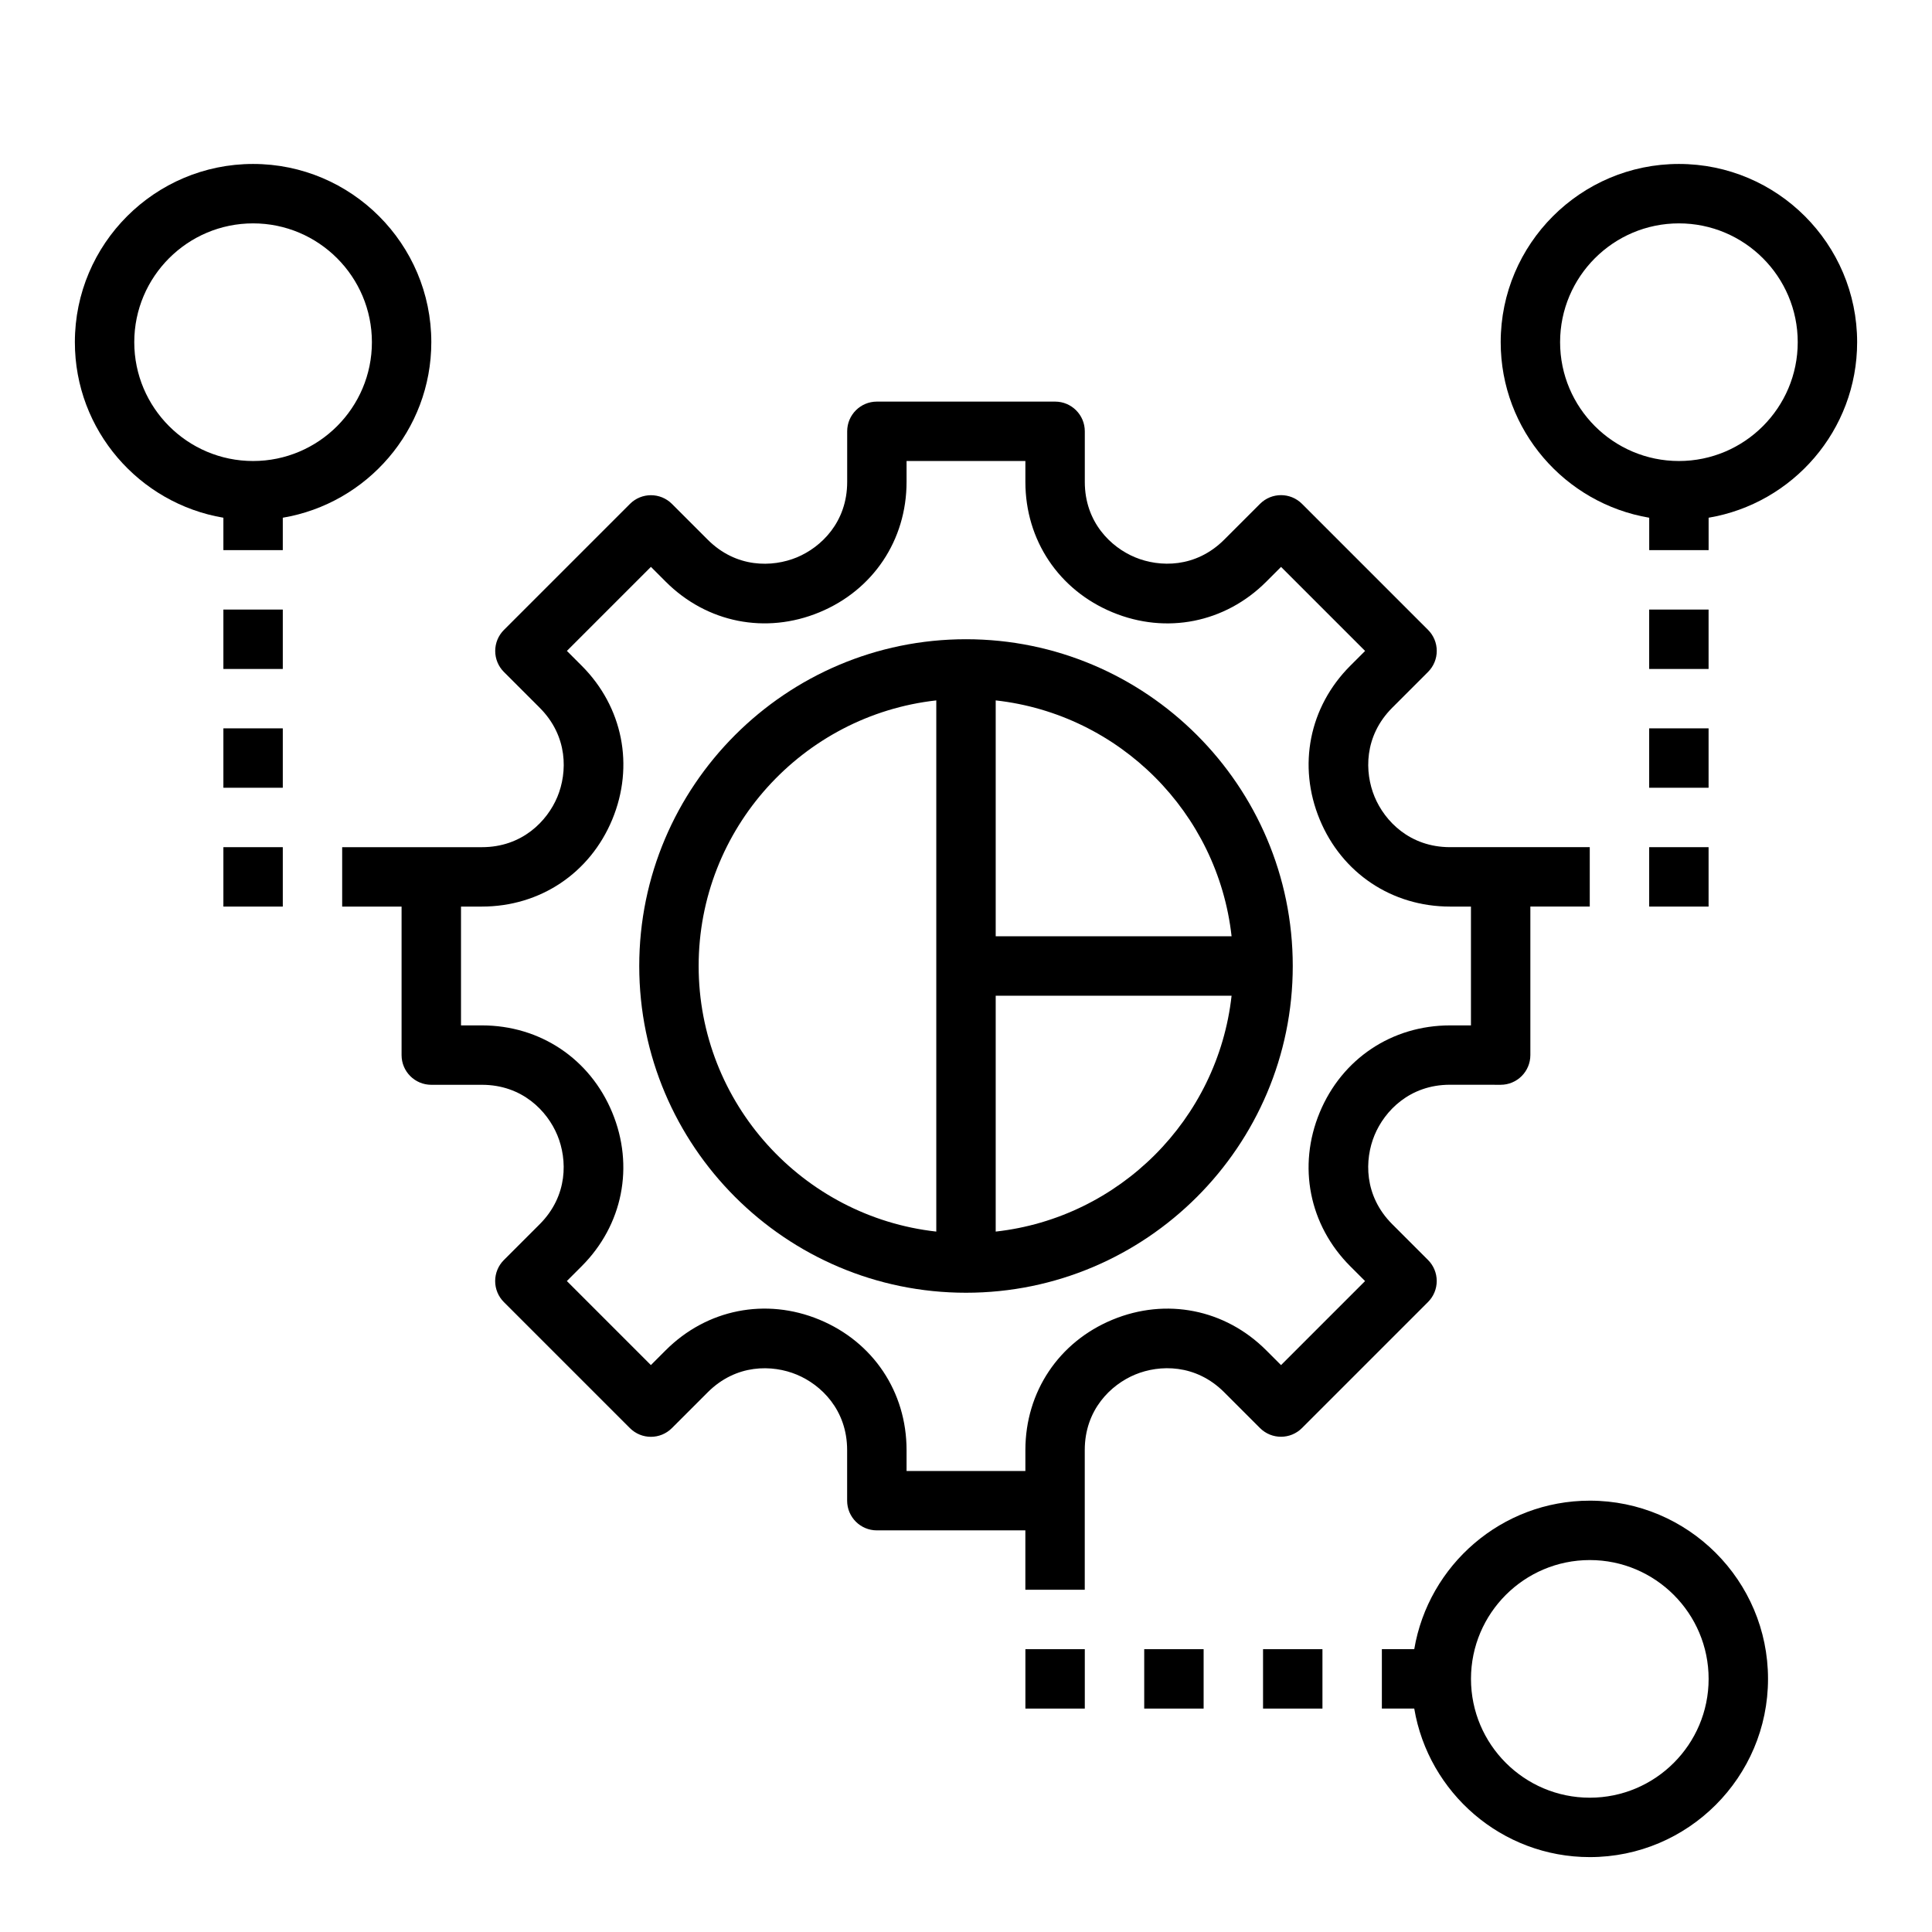 <?xml version="1.0" encoding="UTF-8"?>
<!-- The Best Svg Icon site in the world: iconSvg.co, Visit us! https://iconsvg.co -->
<svg fill="#000000" width="800px" height="800px" version="1.1" viewBox="144 144 512 512" xmlns="http://www.w3.org/2000/svg">
 <g>
  <path d="m588.93 187.45c-26.047 0-47.23 21.184-47.23 47.23 0 23.355 17.059 42.754 39.359 46.523v8.582h15.742v-8.582c22.301-3.762 39.359-23.16 39.359-46.523 0.004-26.047-21.18-47.23-47.23-47.23zm0 78.723c-17.367 0-31.488-14.121-31.488-31.488s14.121-31.488 31.488-31.488c17.367 0 31.488 14.121 31.488 31.488 0 17.363-14.121 31.488-31.488 31.488z"/>
  <path d="m400 486.59c47.742 0 86.594-38.848 86.594-86.594 0-47.742-38.848-86.594-86.594-86.594-47.742 0-86.594 38.848-86.594 86.594s38.848 86.594 86.594 86.594zm7.871-16.207v-62.512h62.512c-3.644 32.777-29.727 58.867-62.512 62.512zm62.512-78.258h-62.512v-62.512c32.785 3.644 58.867 29.734 62.512 62.512zm-78.258-62.512v140.77c-35.367-3.938-62.977-33.984-62.977-70.383 0-36.402 27.609-66.457 62.977-70.387z"/>
  <path d="m271.71 368.51h-37.031v15.742h15.742v39.359c0 4.344 3.519 7.871 7.871 7.871h13.414c10.66 0 17.32 6.902 19.996 13.359 2.676 6.465 2.852 16.051-4.691 23.602l-9.484 9.484c-1.48 1.48-2.305 3.481-2.305 5.566 0 2.086 0.828 4.094 2.305 5.566l33.402 33.402c3.078 3.078 8.055 3.078 11.133 0l9.484-9.484c7.543-7.543 17.113-7.375 23.594-4.691 6.453 2.676 13.359 9.336 13.359 20.004v13.402c0 4.344 3.519 7.871 7.871 7.871h39.359v15.742h15.742v-37.031c0-10.668 6.902-17.328 13.359-20.004 6.473-2.676 16.051-2.844 23.594 4.691l9.484 9.484c3.078 3.078 8.055 3.078 11.133 0l33.402-33.402c1.48-1.48 2.305-3.481 2.305-5.566 0-2.086-0.828-4.094-2.305-5.566l-9.484-9.484c-7.543-7.543-7.367-17.137-4.691-23.602 2.676-6.453 9.336-13.359 19.996-13.359l13.426 0.012c4.352 0 7.871-3.527 7.871-7.871v-39.359h15.742v-15.742h-37.031c-10.66 0-17.32-6.902-19.996-13.359-2.676-6.465-2.852-16.051 4.691-23.602l9.484-9.484c1.48-1.48 2.305-3.481 2.305-5.566 0-2.086-0.828-4.094-2.305-5.566l-33.402-33.402c-3.078-3.078-8.055-3.078-11.133 0l-9.484 9.484c-7.551 7.543-17.129 7.367-23.594 4.691-6.453-2.66-13.355-9.32-13.355-19.988v-13.414c0-4.344-3.519-7.871-7.871-7.871h-47.23c-4.352 0-7.871 3.527-7.871 7.871v13.414c0 10.668-6.902 17.328-13.359 20.004-6.473 2.668-16.043 2.852-23.594-4.691l-9.484-9.484c-3.078-3.078-8.055-3.078-11.133 0l-33.402 33.402c-1.48 1.48-2.305 3.481-2.305 5.566 0 2.086 0.828 4.094 2.305 5.566l9.484 9.484c7.543 7.543 7.367 17.137 4.691 23.602-2.684 6.441-9.336 13.348-20.004 13.348zm26.441-48.09-3.922-3.922 22.27-22.27 3.922 3.922c10.887 10.902 26.527 14.004 40.746 8.109 14.234-5.891 23.082-19.133 23.082-34.547v-5.539h31.488v5.543c0 15.414 8.848 28.652 23.09 34.551 14.234 5.902 29.852 2.785 40.746-8.109l3.922-3.922 22.27 22.27-3.922 3.922c-10.902 10.902-14.004 26.512-8.102 40.754 5.887 14.223 19.129 23.07 34.535 23.07h5.543v31.488h-5.543c-15.406 0-28.645 8.848-34.543 23.082-5.902 14.242-2.793 29.852 8.102 40.754l3.922 3.922-22.27 22.27-3.922-3.922c-10.895-10.902-26.52-13.996-40.746-8.109-14.234 5.894-23.082 19.129-23.082 34.543v5.543h-31.488v-5.543c0-15.414-8.848-28.645-23.09-34.551-14.219-5.887-29.852-2.785-40.746 8.109l-3.922 3.922-22.27-22.27 3.922-3.922c10.902-10.902 14.004-26.512 8.102-40.754-5.887-14.227-19.129-23.074-34.535-23.074h-5.539v-31.488h5.543c15.406 0 28.645-8.848 34.543-23.082 5.902-14.238 2.793-29.848-8.105-40.75z"/>
  <path d="m478.72 581.05h15.742v15.742h-15.742z"/>
  <path d="m447.23 581.05h15.742v15.742h-15.742z"/>
  <path d="m415.74 581.05h15.742v15.742h-15.742z"/>
  <path d="m581.05 368.51h15.742v15.742h-15.742z"/>
  <path d="m581.05 337.02h15.742v15.742h-15.742z"/>
  <path d="m581.05 305.54h15.742v15.742h-15.742z"/>
  <path d="m518.79 581.05h-8.582v15.742h8.582c3.762 22.301 23.16 39.359 46.523 39.359 26.047 0 47.23-21.184 47.23-47.23s-21.184-47.23-47.23-47.23c-23.359 0-42.754 17.059-46.523 39.359zm78.012 7.871c0 17.367-14.121 31.488-31.488 31.488s-31.488-14.121-31.488-31.488c0-17.367 14.121-31.488 31.488-31.488 17.363 0 31.488 14.125 31.488 31.488z"/>
  <path d="m211.07 187.45c-26.047 0-47.23 21.184-47.23 47.23 0 23.355 17.059 42.754 39.359 46.523v8.582h15.742v-8.582c22.301-3.762 39.359-23.16 39.359-46.523 0-26.047-21.184-47.23-47.23-47.23zm0 78.723c-17.367 0-31.488-14.121-31.488-31.488s14.121-31.488 31.488-31.488c17.367 0 31.488 14.121 31.488 31.488 0 17.363-14.121 31.488-31.488 31.488z"/>
  <path d="m203.2 368.51h15.742v15.742h-15.742z"/>
  <path d="m203.2 337.02h15.742v15.742h-15.742z"/>
  <path d="m203.2 305.54h15.742v15.742h-15.742z"/>
 </g>
</svg>